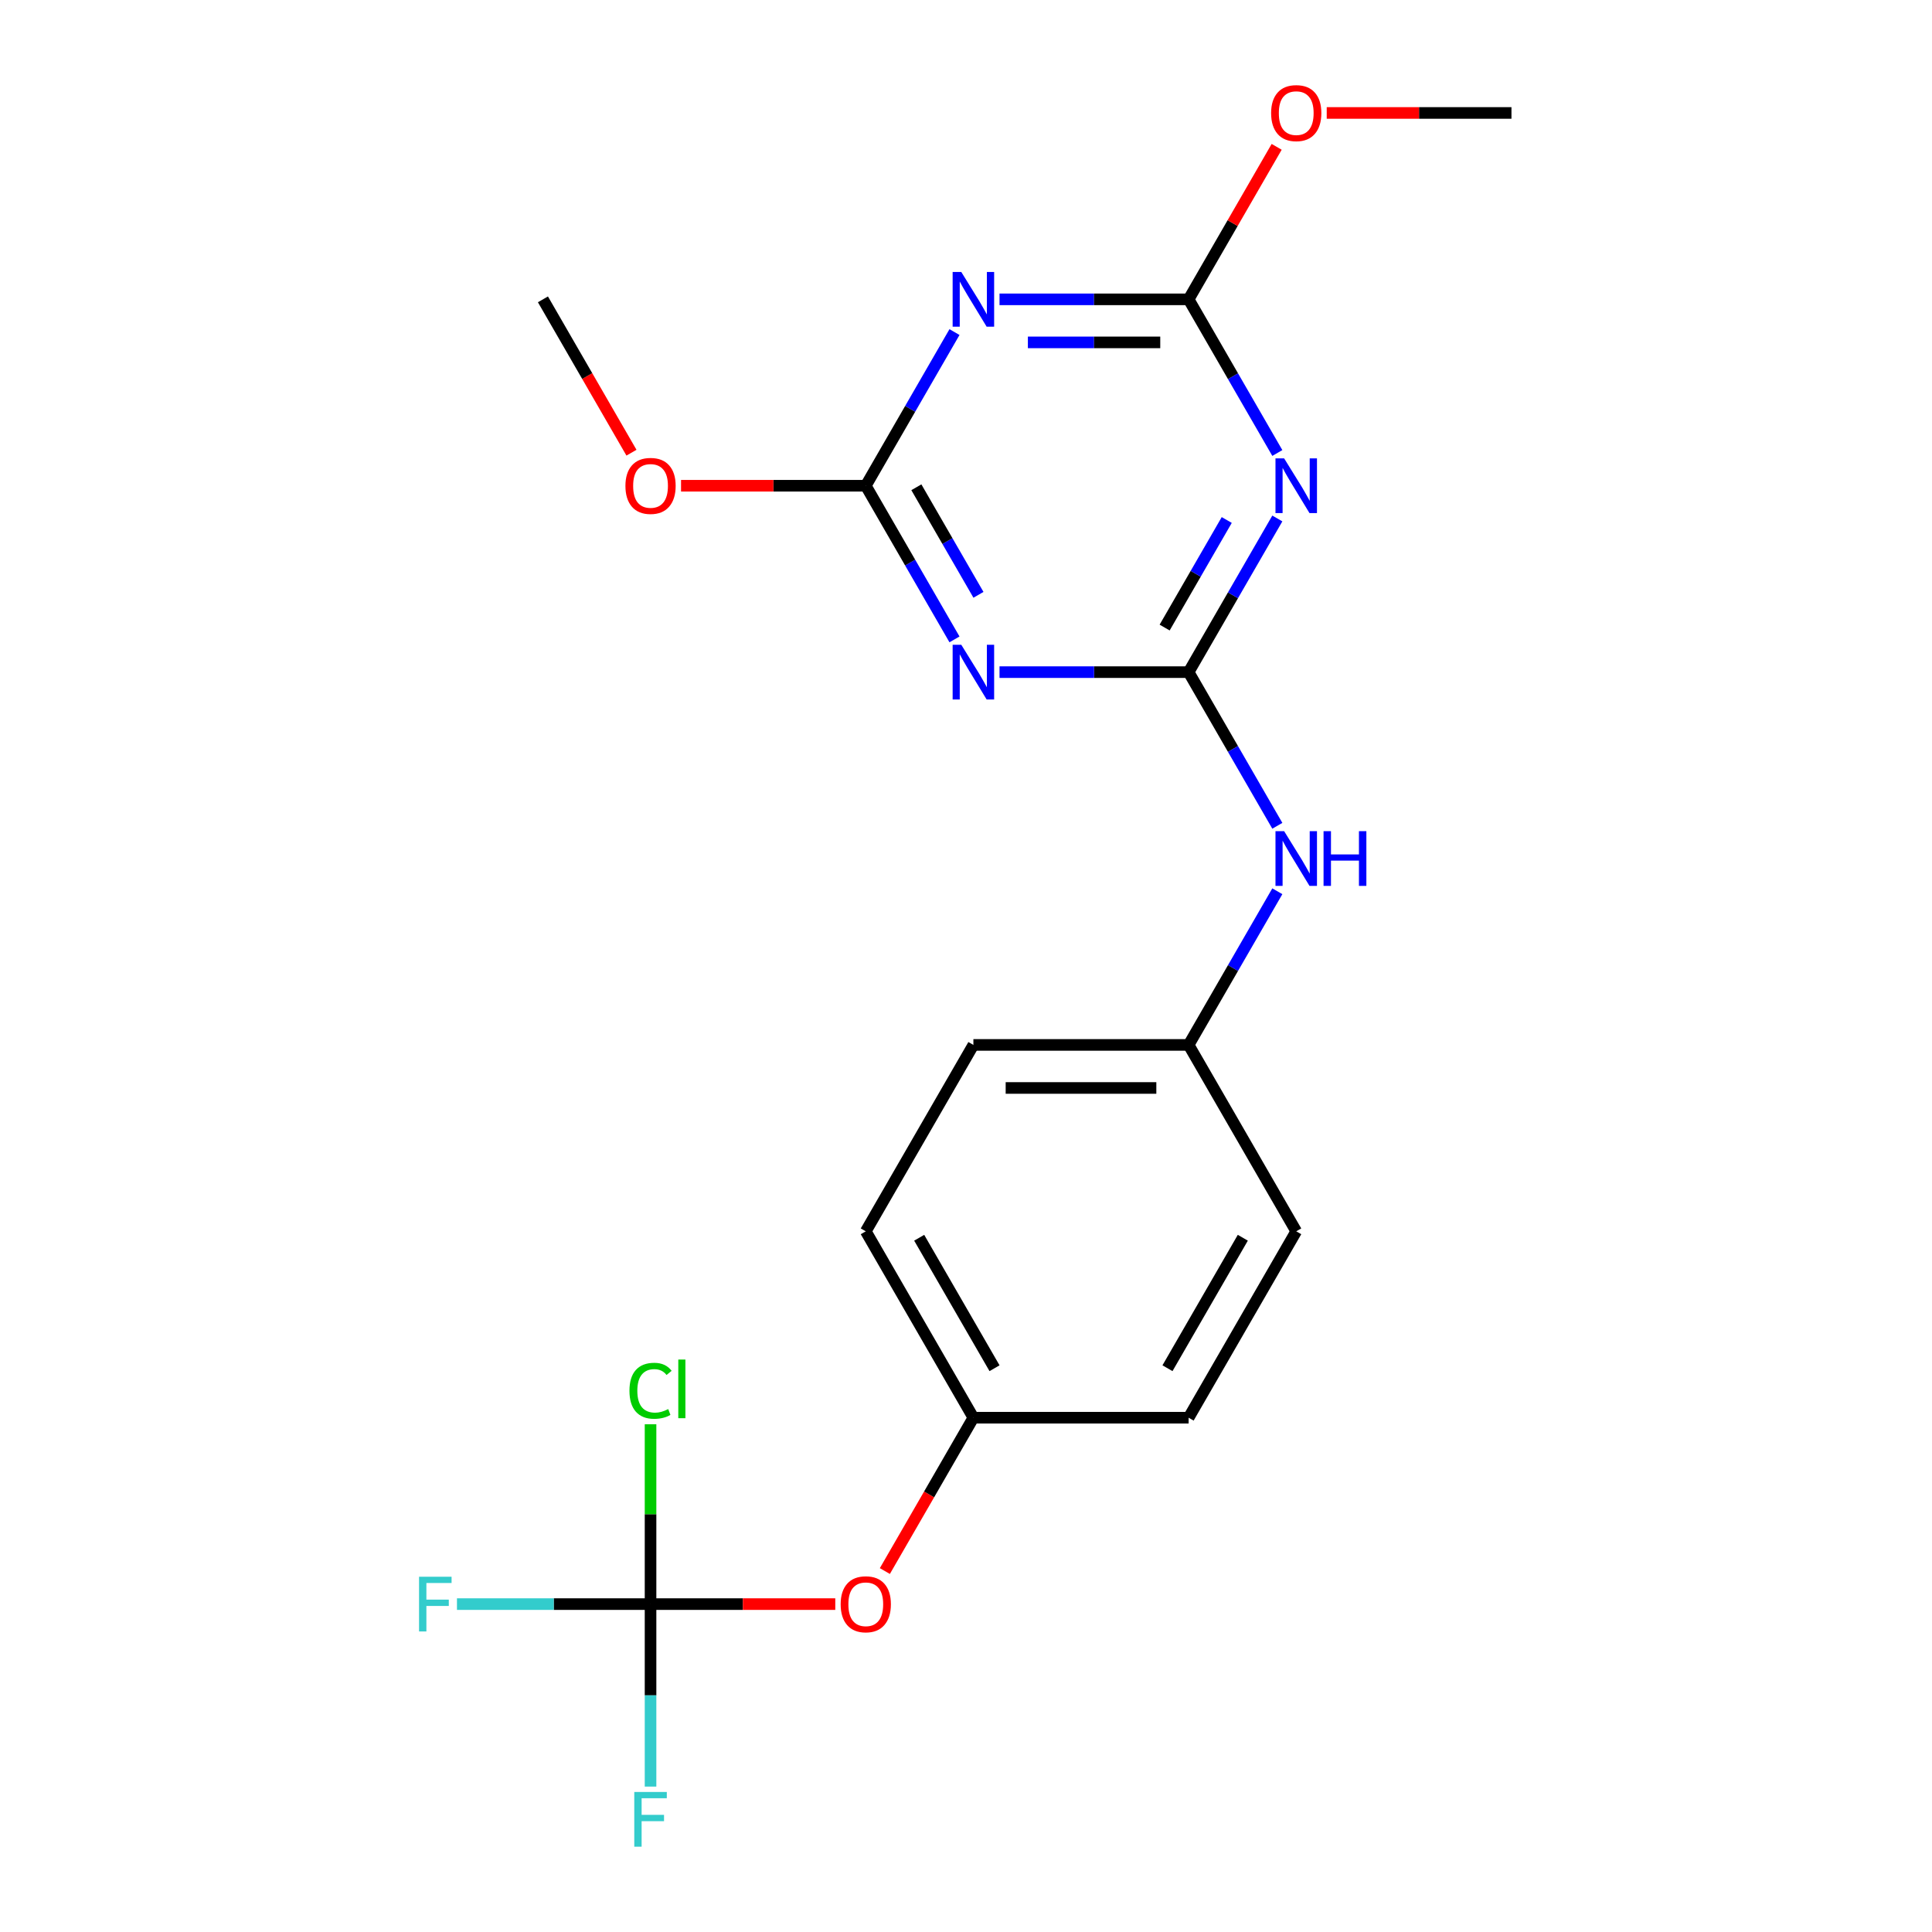 <?xml version='1.0' encoding='iso-8859-1'?>
<svg version='1.1' baseProfile='full'
              xmlns='http://www.w3.org/2000/svg'
                      xmlns:rdkit='http://www.rdkit.org/xml'
                      xmlns:xlink='http://www.w3.org/1999/xlink'
                  xml:space='preserve'
width='1000px' height='1000px' viewBox='0 0 1000 1000'>
<!-- END OF HEADER -->
<rect style='opacity:1.0;fill:#FFFFFF;stroke:none' width='1000' height='1000' x='0' y='0'> </rect>
<path class='bond-0' d='M 615.227,347.894 L 638.186,308.128' style='fill:none;fill-rule:evenodd;stroke:#000000;stroke-width:6px;stroke-linecap:butt;stroke-linejoin:miter;stroke-opacity:1' />
<path class='bond-0' d='M 638.186,308.128 L 661.145,268.362' style='fill:none;fill-rule:evenodd;stroke:#0000FF;stroke-width:6px;stroke-linecap:butt;stroke-linejoin:miter;stroke-opacity:1' />
<path class='bond-0' d='M 602.819,324.824 L 618.89,296.988' style='fill:none;fill-rule:evenodd;stroke:#000000;stroke-width:6px;stroke-linecap:butt;stroke-linejoin:miter;stroke-opacity:1' />
<path class='bond-0' d='M 618.89,296.988 L 634.961,269.152' style='fill:none;fill-rule:evenodd;stroke:#0000FF;stroke-width:6px;stroke-linecap:butt;stroke-linejoin:miter;stroke-opacity:1' />
<path class='bond-1' d='M 615.227,347.894 L 566.288,347.894' style='fill:none;fill-rule:evenodd;stroke:#000000;stroke-width:6px;stroke-linecap:butt;stroke-linejoin:miter;stroke-opacity:1' />
<path class='bond-1' d='M 566.288,347.894 L 517.349,347.894' style='fill:none;fill-rule:evenodd;stroke:#0000FF;stroke-width:6px;stroke-linecap:butt;stroke-linejoin:miter;stroke-opacity:1' />
<path class='bond-6' d='M 615.227,347.894 L 638.186,387.66' style='fill:none;fill-rule:evenodd;stroke:#000000;stroke-width:6px;stroke-linecap:butt;stroke-linejoin:miter;stroke-opacity:1' />
<path class='bond-6' d='M 638.186,387.66 L 661.145,427.426' style='fill:none;fill-rule:evenodd;stroke:#0000FF;stroke-width:6px;stroke-linecap:butt;stroke-linejoin:miter;stroke-opacity:1' />
<path class='bond-3' d='M 661.145,234.472 L 638.186,194.706' style='fill:none;fill-rule:evenodd;stroke:#0000FF;stroke-width:6px;stroke-linecap:butt;stroke-linejoin:miter;stroke-opacity:1' />
<path class='bond-3' d='M 638.186,194.706 L 615.227,154.94' style='fill:none;fill-rule:evenodd;stroke:#000000;stroke-width:6px;stroke-linecap:butt;stroke-linejoin:miter;stroke-opacity:1' />
<path class='bond-4' d='M 494.041,330.949 L 471.082,291.183' style='fill:none;fill-rule:evenodd;stroke:#0000FF;stroke-width:6px;stroke-linecap:butt;stroke-linejoin:miter;stroke-opacity:1' />
<path class='bond-4' d='M 471.082,291.183 L 448.123,251.417' style='fill:none;fill-rule:evenodd;stroke:#000000;stroke-width:6px;stroke-linecap:butt;stroke-linejoin:miter;stroke-opacity:1' />
<path class='bond-4' d='M 506.449,307.879 L 490.378,280.043' style='fill:none;fill-rule:evenodd;stroke:#0000FF;stroke-width:6px;stroke-linecap:butt;stroke-linejoin:miter;stroke-opacity:1' />
<path class='bond-4' d='M 490.378,280.043 L 474.306,252.207' style='fill:none;fill-rule:evenodd;stroke:#000000;stroke-width:6px;stroke-linecap:butt;stroke-linejoin:miter;stroke-opacity:1' />
<path class='bond-2' d='M 494.041,171.885 L 471.082,211.651' style='fill:none;fill-rule:evenodd;stroke:#0000FF;stroke-width:6px;stroke-linecap:butt;stroke-linejoin:miter;stroke-opacity:1' />
<path class='bond-2' d='M 471.082,211.651 L 448.123,251.417' style='fill:none;fill-rule:evenodd;stroke:#000000;stroke-width:6px;stroke-linecap:butt;stroke-linejoin:miter;stroke-opacity:1' />
<path class='bond-21' d='M 517.349,154.94 L 566.288,154.94' style='fill:none;fill-rule:evenodd;stroke:#0000FF;stroke-width:6px;stroke-linecap:butt;stroke-linejoin:miter;stroke-opacity:1' />
<path class='bond-21' d='M 566.288,154.94 L 615.227,154.94' style='fill:none;fill-rule:evenodd;stroke:#000000;stroke-width:6px;stroke-linecap:butt;stroke-linejoin:miter;stroke-opacity:1' />
<path class='bond-21' d='M 532.031,177.22 L 566.288,177.22' style='fill:none;fill-rule:evenodd;stroke:#0000FF;stroke-width:6px;stroke-linecap:butt;stroke-linejoin:miter;stroke-opacity:1' />
<path class='bond-21' d='M 566.288,177.22 L 600.545,177.22' style='fill:none;fill-rule:evenodd;stroke:#000000;stroke-width:6px;stroke-linecap:butt;stroke-linejoin:miter;stroke-opacity:1' />
<path class='bond-12' d='M 615.227,154.94 L 638.012,115.474' style='fill:none;fill-rule:evenodd;stroke:#000000;stroke-width:6px;stroke-linecap:butt;stroke-linejoin:miter;stroke-opacity:1' />
<path class='bond-12' d='M 638.012,115.474 L 660.798,76.007' style='fill:none;fill-rule:evenodd;stroke:#FF0000;stroke-width:6px;stroke-linecap:butt;stroke-linejoin:miter;stroke-opacity:1' />
<path class='bond-13' d='M 448.123,251.417 L 400.314,251.417' style='fill:none;fill-rule:evenodd;stroke:#000000;stroke-width:6px;stroke-linecap:butt;stroke-linejoin:miter;stroke-opacity:1' />
<path class='bond-13' d='M 400.314,251.417 L 352.506,251.417' style='fill:none;fill-rule:evenodd;stroke:#FF0000;stroke-width:6px;stroke-linecap:butt;stroke-linejoin:miter;stroke-opacity:1' />
<path class='bond-5' d='M 336.721,830.281 L 384.529,830.281' style='fill:none;fill-rule:evenodd;stroke:#000000;stroke-width:6px;stroke-linecap:butt;stroke-linejoin:miter;stroke-opacity:1' />
<path class='bond-5' d='M 384.529,830.281 L 432.338,830.281' style='fill:none;fill-rule:evenodd;stroke:#FF0000;stroke-width:6px;stroke-linecap:butt;stroke-linejoin:miter;stroke-opacity:1' />
<path class='bond-8' d='M 336.721,830.281 L 336.721,783.742' style='fill:none;fill-rule:evenodd;stroke:#000000;stroke-width:6px;stroke-linecap:butt;stroke-linejoin:miter;stroke-opacity:1' />
<path class='bond-8' d='M 336.721,783.742 L 336.721,737.203' style='fill:none;fill-rule:evenodd;stroke:#00CC00;stroke-width:6px;stroke-linecap:butt;stroke-linejoin:miter;stroke-opacity:1' />
<path class='bond-9' d='M 336.721,830.281 L 286.622,830.281' style='fill:none;fill-rule:evenodd;stroke:#000000;stroke-width:6px;stroke-linecap:butt;stroke-linejoin:miter;stroke-opacity:1' />
<path class='bond-9' d='M 286.622,830.281 L 236.523,830.281' style='fill:none;fill-rule:evenodd;stroke:#33CCCC;stroke-width:6px;stroke-linecap:butt;stroke-linejoin:miter;stroke-opacity:1' />
<path class='bond-10' d='M 336.721,830.281 L 336.721,877.509' style='fill:none;fill-rule:evenodd;stroke:#000000;stroke-width:6px;stroke-linecap:butt;stroke-linejoin:miter;stroke-opacity:1' />
<path class='bond-10' d='M 336.721,877.509 L 336.721,924.738' style='fill:none;fill-rule:evenodd;stroke:#33CCCC;stroke-width:6px;stroke-linecap:butt;stroke-linejoin:miter;stroke-opacity:1' />
<path class='bond-11' d='M 661.145,461.317 L 638.186,501.083' style='fill:none;fill-rule:evenodd;stroke:#0000FF;stroke-width:6px;stroke-linecap:butt;stroke-linejoin:miter;stroke-opacity:1' />
<path class='bond-11' d='M 638.186,501.083 L 615.227,540.849' style='fill:none;fill-rule:evenodd;stroke:#000000;stroke-width:6px;stroke-linecap:butt;stroke-linejoin:miter;stroke-opacity:1' />
<path class='bond-7' d='M 457.999,813.175 L 480.911,773.489' style='fill:none;fill-rule:evenodd;stroke:#FF0000;stroke-width:6px;stroke-linecap:butt;stroke-linejoin:miter;stroke-opacity:1' />
<path class='bond-7' d='M 480.911,773.489 L 503.824,733.803' style='fill:none;fill-rule:evenodd;stroke:#000000;stroke-width:6px;stroke-linecap:butt;stroke-linejoin:miter;stroke-opacity:1' />
<path class='bond-15' d='M 615.227,540.849 L 670.928,637.326' style='fill:none;fill-rule:evenodd;stroke:#000000;stroke-width:6px;stroke-linecap:butt;stroke-linejoin:miter;stroke-opacity:1' />
<path class='bond-16' d='M 615.227,540.849 L 503.824,540.849' style='fill:none;fill-rule:evenodd;stroke:#000000;stroke-width:6px;stroke-linecap:butt;stroke-linejoin:miter;stroke-opacity:1' />
<path class='bond-16' d='M 598.516,563.129 L 520.535,563.129' style='fill:none;fill-rule:evenodd;stroke:#000000;stroke-width:6px;stroke-linecap:butt;stroke-linejoin:miter;stroke-opacity:1' />
<path class='bond-19' d='M 686.713,58.462 L 734.521,58.462' style='fill:none;fill-rule:evenodd;stroke:#FF0000;stroke-width:6px;stroke-linecap:butt;stroke-linejoin:miter;stroke-opacity:1' />
<path class='bond-19' d='M 734.521,58.462 L 782.33,58.462' style='fill:none;fill-rule:evenodd;stroke:#000000;stroke-width:6px;stroke-linecap:butt;stroke-linejoin:miter;stroke-opacity:1' />
<path class='bond-20' d='M 326.845,234.312 L 303.932,194.626' style='fill:none;fill-rule:evenodd;stroke:#FF0000;stroke-width:6px;stroke-linecap:butt;stroke-linejoin:miter;stroke-opacity:1' />
<path class='bond-20' d='M 303.932,194.626 L 281.02,154.94' style='fill:none;fill-rule:evenodd;stroke:#000000;stroke-width:6px;stroke-linecap:butt;stroke-linejoin:miter;stroke-opacity:1' />
<path class='bond-14' d='M 503.824,733.803 L 448.123,637.326' style='fill:none;fill-rule:evenodd;stroke:#000000;stroke-width:6px;stroke-linecap:butt;stroke-linejoin:miter;stroke-opacity:1' />
<path class='bond-14' d='M 514.765,708.191 L 475.774,640.657' style='fill:none;fill-rule:evenodd;stroke:#000000;stroke-width:6px;stroke-linecap:butt;stroke-linejoin:miter;stroke-opacity:1' />
<path class='bond-22' d='M 503.824,733.803 L 615.227,733.803' style='fill:none;fill-rule:evenodd;stroke:#000000;stroke-width:6px;stroke-linecap:butt;stroke-linejoin:miter;stroke-opacity:1' />
<path class='bond-18' d='M 670.928,637.326 L 615.227,733.803' style='fill:none;fill-rule:evenodd;stroke:#000000;stroke-width:6px;stroke-linecap:butt;stroke-linejoin:miter;stroke-opacity:1' />
<path class='bond-18' d='M 643.277,640.657 L 604.286,708.191' style='fill:none;fill-rule:evenodd;stroke:#000000;stroke-width:6px;stroke-linecap:butt;stroke-linejoin:miter;stroke-opacity:1' />
<path class='bond-17' d='M 503.824,540.849 L 448.123,637.326' style='fill:none;fill-rule:evenodd;stroke:#000000;stroke-width:6px;stroke-linecap:butt;stroke-linejoin:miter;stroke-opacity:1' />
<path  class='atom-1' d='M 664.668 237.257
L 673.948 252.257
Q 674.868 253.737, 676.348 256.417
Q 677.828 259.097, 677.908 259.257
L 677.908 237.257
L 681.668 237.257
L 681.668 265.577
L 677.788 265.577
L 667.828 249.177
Q 666.668 247.257, 665.428 245.057
Q 664.228 242.857, 663.868 242.177
L 663.868 265.577
L 660.188 265.577
L 660.188 237.257
L 664.668 237.257
' fill='#0000FF'/>
<path  class='atom-2' d='M 497.564 333.734
L 506.844 348.734
Q 507.764 350.214, 509.244 352.894
Q 510.724 355.574, 510.804 355.734
L 510.804 333.734
L 514.564 333.734
L 514.564 362.054
L 510.684 362.054
L 500.724 345.654
Q 499.564 343.734, 498.324 341.534
Q 497.124 339.334, 496.764 338.654
L 496.764 362.054
L 493.084 362.054
L 493.084 333.734
L 497.564 333.734
' fill='#0000FF'/>
<path  class='atom-3' d='M 497.564 140.78
L 506.844 155.78
Q 507.764 157.26, 509.244 159.94
Q 510.724 162.62, 510.804 162.78
L 510.804 140.78
L 514.564 140.78
L 514.564 169.1
L 510.684 169.1
L 500.724 152.7
Q 499.564 150.78, 498.324 148.58
Q 497.124 146.38, 496.764 145.7
L 496.764 169.1
L 493.084 169.1
L 493.084 140.78
L 497.564 140.78
' fill='#0000FF'/>
<path  class='atom-7' d='M 664.668 430.211
L 673.948 445.211
Q 674.868 446.691, 676.348 449.371
Q 677.828 452.051, 677.908 452.211
L 677.908 430.211
L 681.668 430.211
L 681.668 458.531
L 677.788 458.531
L 667.828 442.131
Q 666.668 440.211, 665.428 438.011
Q 664.228 435.811, 663.868 435.131
L 663.868 458.531
L 660.188 458.531
L 660.188 430.211
L 664.668 430.211
' fill='#0000FF'/>
<path  class='atom-7' d='M 685.068 430.211
L 688.908 430.211
L 688.908 442.251
L 703.388 442.251
L 703.388 430.211
L 707.228 430.211
L 707.228 458.531
L 703.388 458.531
L 703.388 445.451
L 688.908 445.451
L 688.908 458.531
L 685.068 458.531
L 685.068 430.211
' fill='#0000FF'/>
<path  class='atom-8' d='M 435.123 830.361
Q 435.123 823.561, 438.483 819.761
Q 441.843 815.961, 448.123 815.961
Q 454.403 815.961, 457.763 819.761
Q 461.123 823.561, 461.123 830.361
Q 461.123 837.241, 457.723 841.161
Q 454.323 845.041, 448.123 845.041
Q 441.883 845.041, 438.483 841.161
Q 435.123 837.281, 435.123 830.361
M 448.123 841.841
Q 452.443 841.841, 454.763 838.961
Q 457.123 836.041, 457.123 830.361
Q 457.123 824.801, 454.763 822.001
Q 452.443 819.161, 448.123 819.161
Q 443.803 819.161, 441.443 821.961
Q 439.123 824.761, 439.123 830.361
Q 439.123 836.081, 441.443 838.961
Q 443.803 841.841, 448.123 841.841
' fill='#FF0000'/>
<path  class='atom-9' d='M 325.801 719.858
Q 325.801 712.818, 329.081 709.138
Q 332.401 705.418, 338.681 705.418
Q 344.521 705.418, 347.641 709.538
L 345.001 711.698
Q 342.721 708.698, 338.681 708.698
Q 334.401 708.698, 332.121 711.578
Q 329.881 714.418, 329.881 719.858
Q 329.881 725.458, 332.201 728.338
Q 334.561 731.218, 339.121 731.218
Q 342.241 731.218, 345.881 729.338
L 347.001 732.338
Q 345.521 733.298, 343.281 733.858
Q 341.041 734.418, 338.561 734.418
Q 332.401 734.418, 329.081 730.658
Q 325.801 726.898, 325.801 719.858
' fill='#00CC00'/>
<path  class='atom-9' d='M 351.081 703.698
L 354.761 703.698
L 354.761 734.058
L 351.081 734.058
L 351.081 703.698
' fill='#00CC00'/>
<path  class='atom-10' d='M 216.898 816.121
L 233.738 816.121
L 233.738 819.361
L 220.698 819.361
L 220.698 827.961
L 232.298 827.961
L 232.298 831.241
L 220.698 831.241
L 220.698 844.441
L 216.898 844.441
L 216.898 816.121
' fill='#33CCCC'/>
<path  class='atom-11' d='M 328.301 927.523
L 345.141 927.523
L 345.141 930.763
L 332.101 930.763
L 332.101 939.363
L 343.701 939.363
L 343.701 942.643
L 332.101 942.643
L 332.101 955.843
L 328.301 955.843
L 328.301 927.523
' fill='#33CCCC'/>
<path  class='atom-13' d='M 657.928 58.542
Q 657.928 51.742, 661.288 47.943
Q 664.648 44.142, 670.928 44.142
Q 677.208 44.142, 680.568 47.943
Q 683.928 51.742, 683.928 58.542
Q 683.928 65.422, 680.528 69.343
Q 677.128 73.222, 670.928 73.222
Q 664.688 73.222, 661.288 69.343
Q 657.928 65.463, 657.928 58.542
M 670.928 70.022
Q 675.248 70.022, 677.568 67.142
Q 679.928 64.222, 679.928 58.542
Q 679.928 52.983, 677.568 50.182
Q 675.248 47.343, 670.928 47.343
Q 666.608 47.343, 664.248 50.142
Q 661.928 52.943, 661.928 58.542
Q 661.928 64.263, 664.248 67.142
Q 666.608 70.022, 670.928 70.022
' fill='#FF0000'/>
<path  class='atom-14' d='M 323.721 251.497
Q 323.721 244.697, 327.081 240.897
Q 330.441 237.097, 336.721 237.097
Q 343.001 237.097, 346.361 240.897
Q 349.721 244.697, 349.721 251.497
Q 349.721 258.377, 346.321 262.297
Q 342.921 266.177, 336.721 266.177
Q 330.481 266.177, 327.081 262.297
Q 323.721 258.417, 323.721 251.497
M 336.721 262.977
Q 341.041 262.977, 343.361 260.097
Q 345.721 257.177, 345.721 251.497
Q 345.721 245.937, 343.361 243.137
Q 341.041 240.297, 336.721 240.297
Q 332.401 240.297, 330.041 243.097
Q 327.721 245.897, 327.721 251.497
Q 327.721 257.217, 330.041 260.097
Q 332.401 262.977, 336.721 262.977
' fill='#FF0000'/>
</svg>
